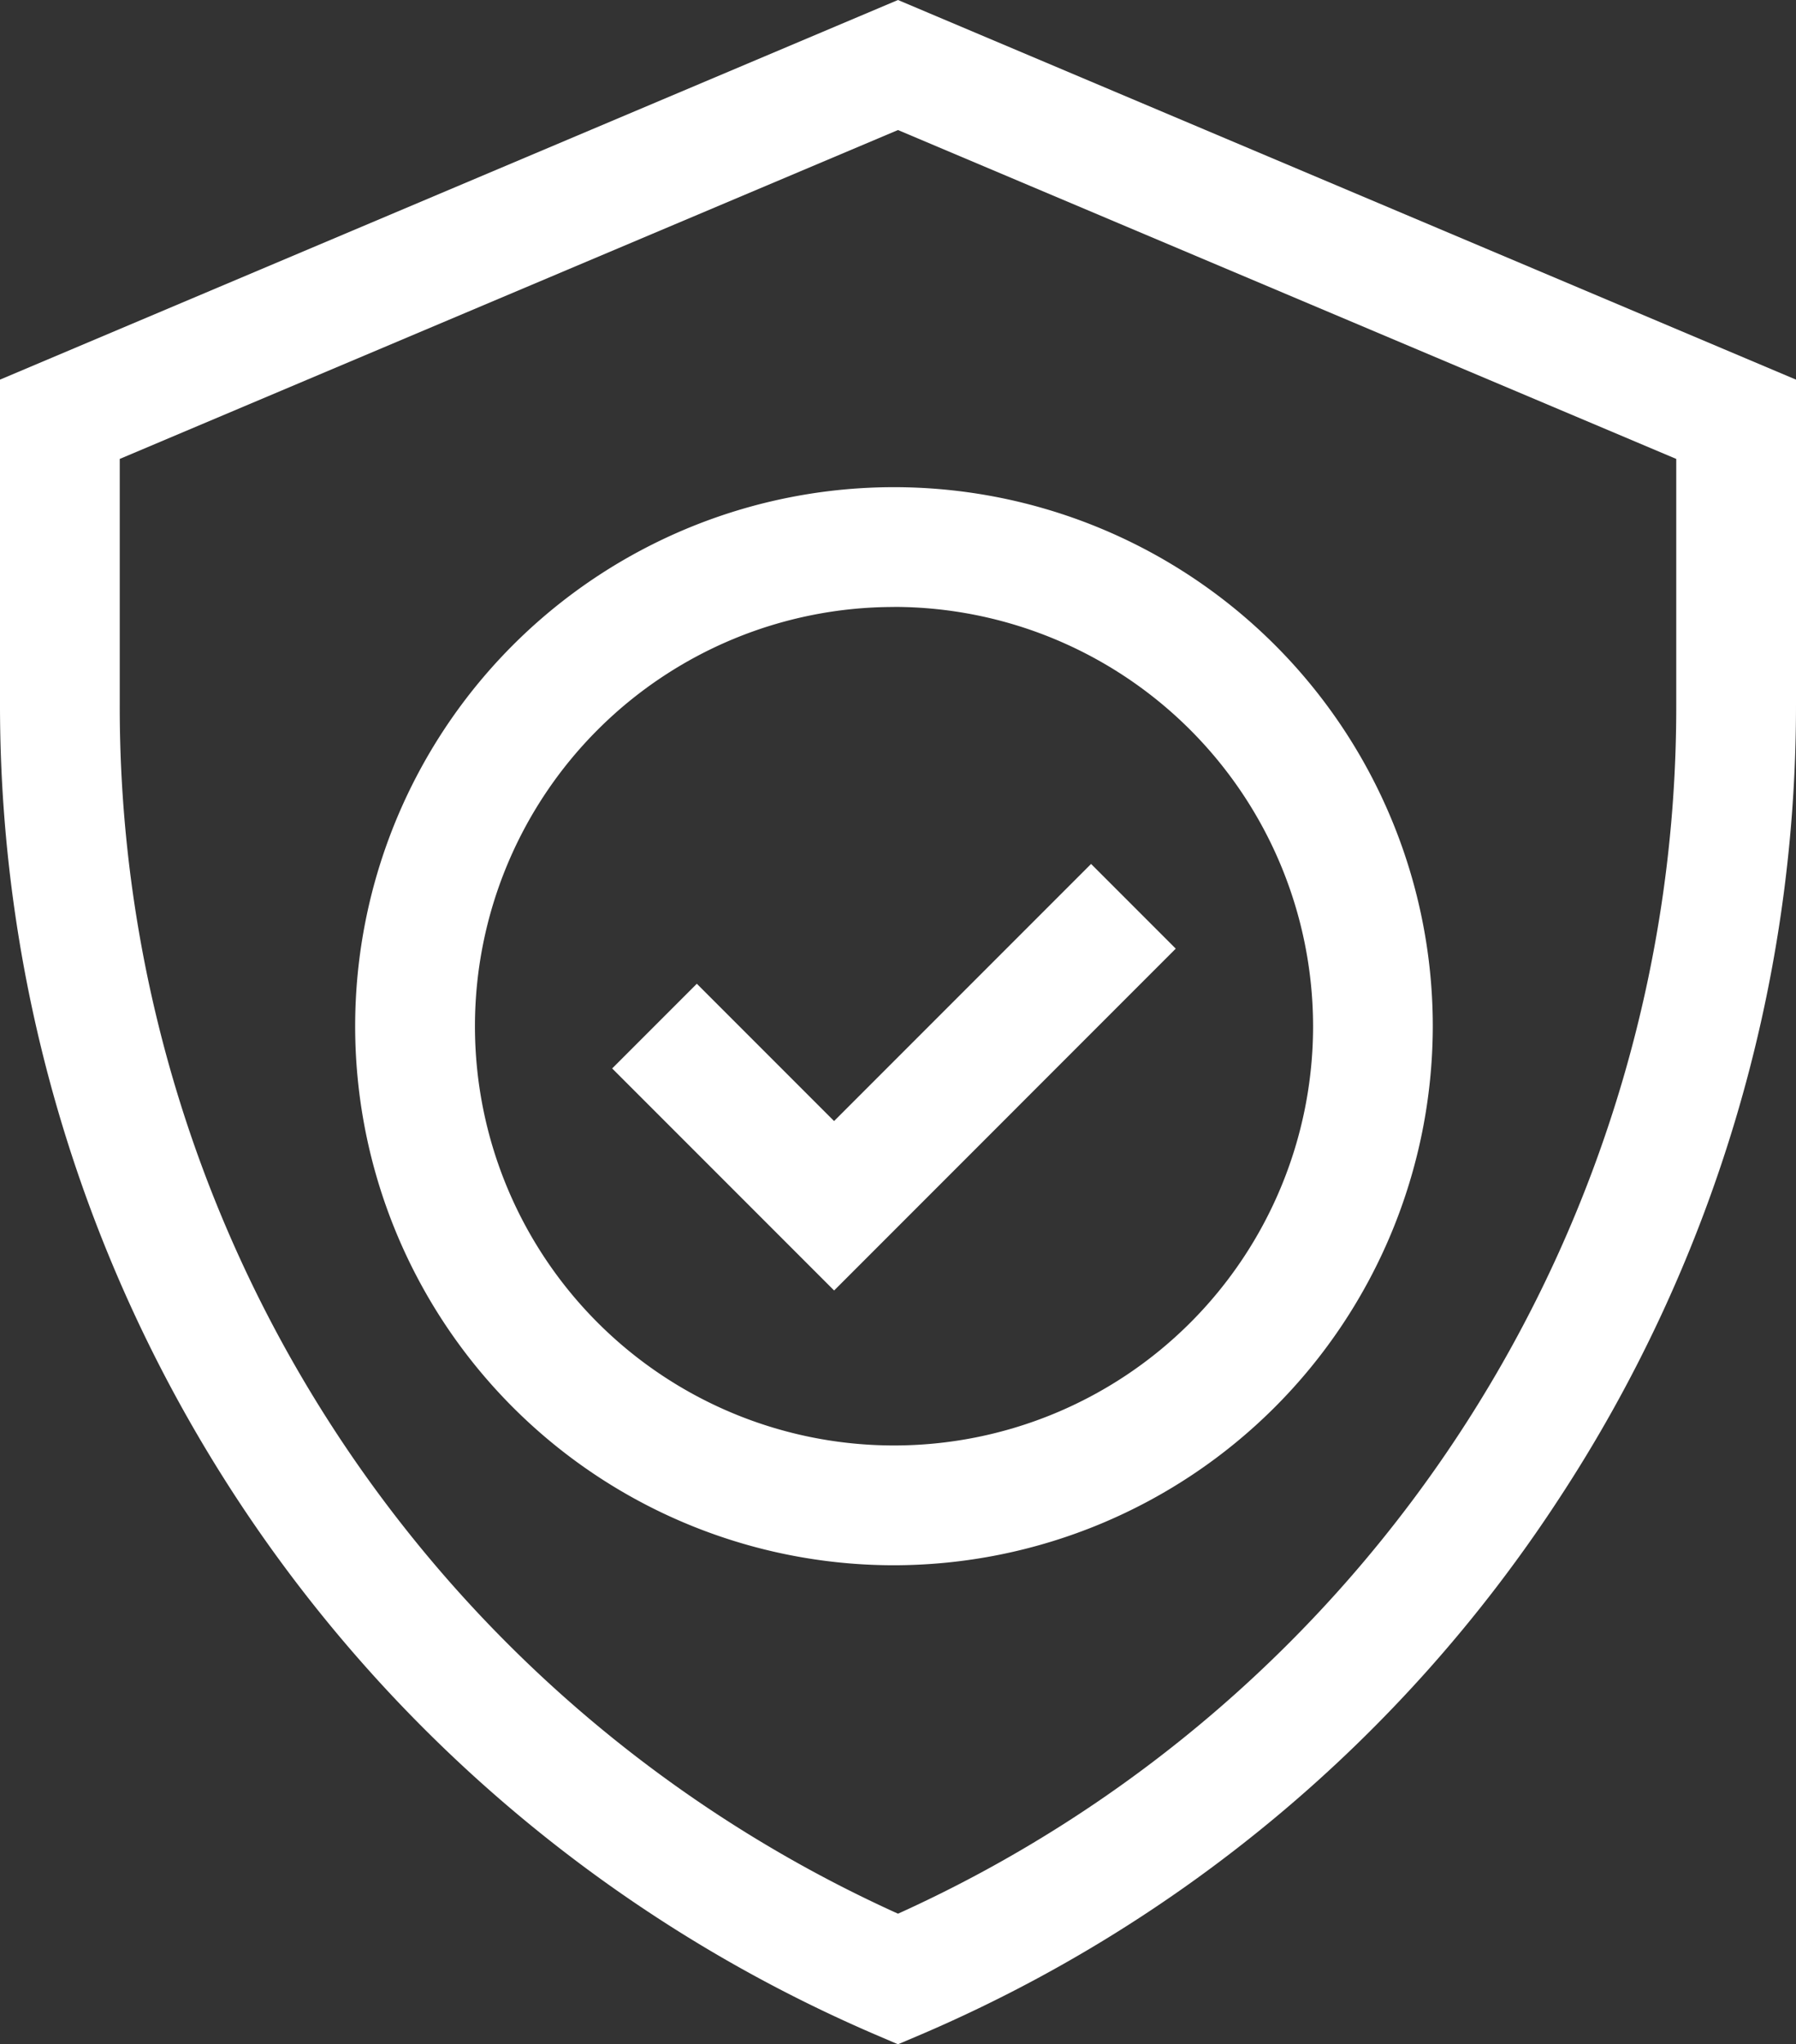 <svg id="safe" xmlns="http://www.w3.org/2000/svg" width="50.169" height="57.08" viewBox="0 0 50.169 57.08">
  <rect x="0" y="0" width="50.169" height="57.08" fill="#333333" stroke="none"/>
  <path id="Контур_818" data-name="Контур 818" d="M25.584,57.08l-.659-.282A40.406,40.406,0,0,1,.5,19.68V10.6L25.584,0,50.669,10.6V19.68A40.347,40.347,0,0,1,44.014,41.9a40.136,40.136,0,0,1-17.77,14.9ZM3.845,12.814V19.68a36.974,36.974,0,0,0,21.74,33.754A36.974,36.974,0,0,0,47.324,19.68V12.814L25.584,3.631Zm0,0" transform="translate(-0.5)" fill="#fff"/>
  <path id="Контур_819" data-name="Контур 819" d="M104.551,152.1a15.051,15.051,0,1,1,15.05-15.051A15.068,15.068,0,0,1,104.551,152.1Zm0-26.757a11.706,11.706,0,1,0,11.706,11.706A11.719,11.719,0,0,0,104.551,125.341Zm0,0" transform="translate(-79.578 -108.395)" fill="#fff"/>
  <path id="Контур_820" data-name="Контур 820" d="M160.094,228.3l-6.2-6.2,2.365-2.365,3.834,3.834,7.179-7.179,2.365,2.365Zm0,0" transform="translate(-136.794 -192.267)" fill="#fff"/>
</svg>
